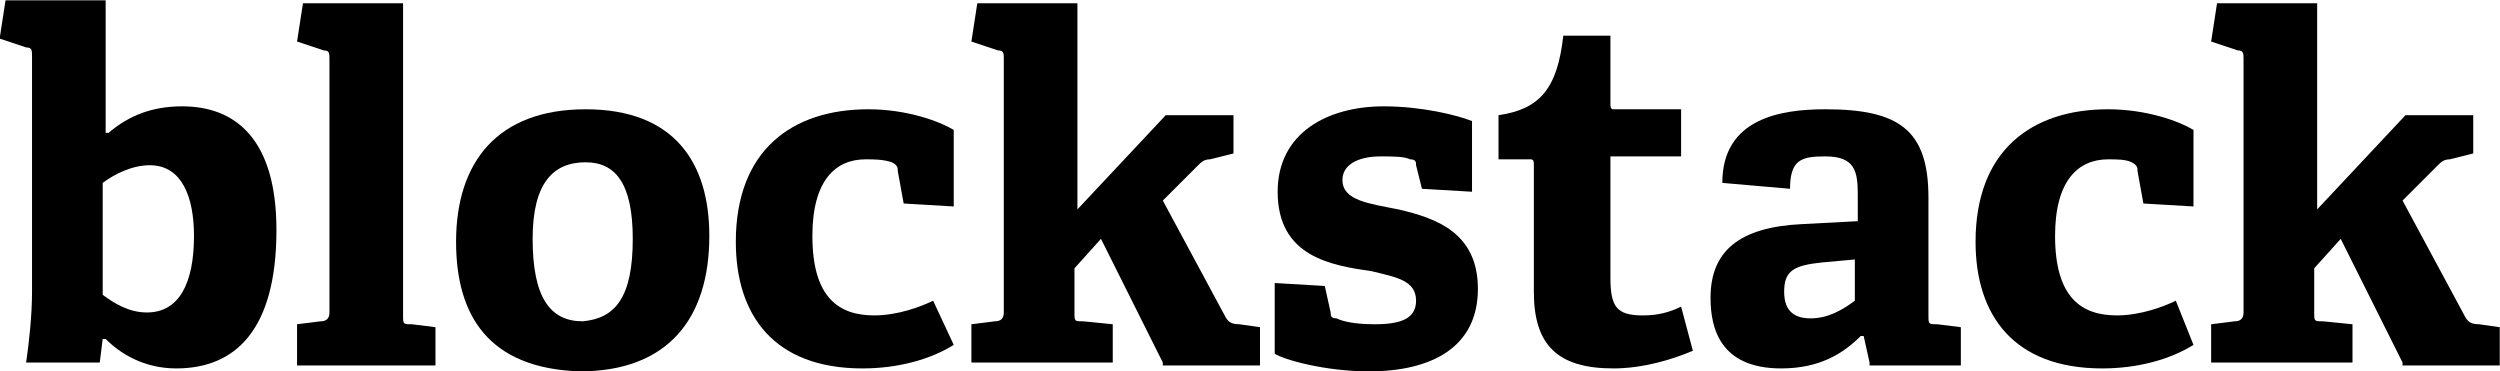 <?xml version="1.0" encoding="UTF-8" standalone="no"?>
<svg
   xmlns:dc="http://purl.org/dc/elements/1.1/"
   xmlns:cc="http://creativecommons.org/ns#"
   xmlns:rdf="http://www.w3.org/1999/02/22-rdf-syntax-ns#"
   xmlns:svg="http://www.w3.org/2000/svg"
   xmlns="http://www.w3.org/2000/svg"
   xmlns:sodipodi="http://sodipodi.sourceforge.net/DTD/sodipodi-0.dtd"
   xmlns:inkscape="http://www.inkscape.org/namespaces/inkscape"
   id="Layer_1"
   viewBox="-334 292.2 1000 148.41"
   version="1.1"
   sodipodi:docname="blockstack.svg"
   width="1000"
   height="148.41"
   inkscape:version="0.92.4 (5da689c313, 2019-01-14)">
  <defs
     id="defs18" />
  <sodipodi:namedview
     pagecolor="#ffffff"
     bordercolor="#111111"
     borderopacity="1"
     objecttolerance="10"
     gridtolerance="10"
     guidetolerance="10"
     inkscape:pageopacity="0"
     inkscape:pageshadow="2"
     inkscape:window-width="1920"
     inkscape:window-height="1017"
     id="namedview16"
     showgrid="false"
     fit-margin-top="0"
     fit-margin-left="0"
     fit-margin-right="0"
     fit-margin-bottom="0"
     inkscape:zoom="1.2720236"
     inkscape:cx="455.02764"
     inkscape:cy="-6.9803503"
     inkscape:window-x="1912"
     inkscape:window-y="-8"
     inkscape:window-maximized="1"
     inkscape:current-layer="Layer_1" />
  <style
     id="style2">.st0{fill:#FFF}</style>
  <g
     id="XMLID_2218_"
     style="fill:#000000"
     transform="matrix(11.779,0,0,11.779,3568.238,-3250.792)">
    <path
       id="XMLID_2239_"
       class="st0"
       d="m -330.4,313.1 c 0.1,-0.7 0.2,-1.6 0.2,-2.4 v -8 c 0,-0.2 0,-0.3 -0.2,-0.3 l -0.9,-0.3 0.2,-1.3 h 3.4 v 4.5 h 0.1 c 0.7,-0.6 1.5,-0.9 2.5,-0.9 1.8,0 3.2,1.1 3.2,4.2 0,3.4 -1.4,4.7 -3.4,4.7 -1.1,0 -1.9,-0.5 -2.4,-1 h -0.1 l -0.1,0.8 z m 2.6,-2.3 c 0.4,0.3 0.9,0.6 1.5,0.6 1.1,0 1.6,-1 1.6,-2.6 0,-1.3 -0.4,-2.4 -1.5,-2.4 -0.6,0 -1.2,0.3 -1.6,0.6 z"
       style="fill:#000000"
       inkscape:connector-curvature="0" />
    <path
       id="XMLID_2237_"
       class="st0"
       d="m -321.2,313.1 v -1.3 l 0.8,-0.1 c 0.2,0 0.3,-0.1 0.3,-0.3 v -8.6 c 0,-0.2 0,-0.3 -0.2,-0.3 l -0.9,-0.3 0.2,-1.3 h 3.4 v 10.6 c 0,0.3 0,0.3 0.3,0.3 l 0.8,0.1 v 1.3 h -4.7 z"
       style="fill:#000000"
       inkscape:connector-curvature="0" />
    <path
       id="XMLID_2234_"
       class="st0"
       d="m -315.8,309 c 0,-2.7 1.4,-4.5 4.4,-4.5 3,0 4.2,1.8 4.2,4.3 0,2.8 -1.4,4.6 -4.4,4.6 -3.1,-0.1 -4.2,-1.9 -4.2,-4.4 z m 6,-0.1 c 0,-1.9 -0.6,-2.6 -1.6,-2.6 -1.1,0 -1.8,0.7 -1.8,2.6 0,2 0.6,2.8 1.7,2.8 1.1,-0.1 1.7,-0.8 1.7,-2.8 z"
       style="fill:#000000"
       inkscape:connector-curvature="0" />
    <path
       id="XMLID_2232_"
       class="st0"
       d="m -298.9,312.5 c -0.8,0.5 -1.9,0.8 -3.1,0.8 -3,0 -4.3,-1.8 -4.3,-4.3 0,-3.1 1.9,-4.5 4.5,-4.5 1.3,0 2.4,0.4 2.9,0.7 v 2.6 l -1.7,-0.1 -0.2,-1.1 c 0,-0.1 0,-0.2 -0.2,-0.3 -0.3,-0.1 -0.6,-0.1 -0.9,-0.1 -1,0 -1.8,0.7 -1.8,2.6 0,2.1 0.9,2.7 2.1,2.7 0.8,0 1.6,-0.3 2,-0.5 z"
       style="fill:#000000"
       inkscape:connector-curvature="0" />
    <path
       id="XMLID_2230_"
       class="st0"
       d="m -291.8,313.1 -2.1,-4.2 -0.9,1 v 1.5 c 0,0.3 0,0.3 0.3,0.3 l 1,0.1 v 1.3 h -4.8 v -1.3 l 0.8,-0.1 c 0.2,0 0.3,-0.1 0.3,-0.3 v -8.6 c 0,-0.2 0,-0.3 -0.2,-0.3 l -0.9,-0.3 0.2,-1.3 h 3.4 v 7 l 3,-3.2 h 2.3 v 1.3 l -0.8,0.2 c -0.2,0 -0.3,0.1 -0.4,0.2 l -1.2,1.2 2.1,3.9 c 0.1,0.2 0.2,0.3 0.5,0.3 l 0.7,0.1 v 1.3 h -3.3 z"
       style="fill:#000000"
       inkscape:connector-curvature="0" />
    <path
       id="XMLID_2228_"
       class="st0"
       d="m -283,307.2 -0.2,-0.8 c 0,-0.1 0,-0.2 -0.2,-0.2 -0.2,-0.1 -0.6,-0.1 -1,-0.1 -0.8,0 -1.3,0.3 -1.3,0.8 0,0.7 0.9,0.8 1.9,1 1.3,0.3 2.7,0.8 2.7,2.7 0,2 -1.6,2.8 -3.7,2.8 -1.5,0 -2.9,-0.4 -3.2,-0.6 v -2.4 l 1.7,0.1 0.2,0.9 c 0,0.1 0,0.2 0.2,0.2 0.2,0.1 0.6,0.2 1.3,0.2 0.9,0 1.4,-0.2 1.4,-0.8 0,-0.7 -0.7,-0.8 -1.5,-1 -1.4,-0.2 -3.2,-0.5 -3.2,-2.7 0,-2 1.7,-2.9 3.6,-2.9 1.3,0 2.5,0.3 3,0.5 v 2.4 z"
       style="fill:#000000"
       inkscape:connector-curvature="0" />
    <path
       id="XMLID_2226_"
       class="st0"
       d="m -273.8,312.7 c -0.7,0.3 -1.7,0.6 -2.7,0.6 -1.9,0 -2.7,-0.8 -2.7,-2.6 v -4.3 c 0,-0.1 0,-0.2 -0.1,-0.2 h -1.1 v -1.5 c 1.4,-0.2 2,-0.9 2.2,-2.7 h 1.6 v 2.3 c 0,0.1 0,0.2 0.1,0.2 h 2.3 v 1.6 h -2.4 v 4.1 c 0,1 0.2,1.3 1.1,1.3 0.5,0 0.9,-0.1 1.3,-0.3 z"
       style="fill:#000000"
       inkscape:connector-curvature="0" />
    <path
       id="XMLID_2223_"
       class="st0"
       d="m -267.8,313.1 -0.2,-0.9 h -0.1 c -0.6,0.6 -1.4,1.1 -2.7,1.1 -2.1,0 -2.4,-1.4 -2.4,-2.4 0,-1.6 1,-2.4 3.1,-2.5 l 1.9,-0.1 v -0.9 c 0,-0.8 -0.1,-1.3 -1.1,-1.3 -0.8,0 -1.2,0.1 -1.2,1.1 l -2.3,-0.2 c 0,-2.2 2,-2.5 3.5,-2.5 2.5,0 3.5,0.7 3.5,3 v 4 c 0,0.3 0,0.3 0.3,0.3 l 0.8,0.1 v 1.3 h -3.1 z m -0.5,-3.5 -1.1,0.1 c -1,0.1 -1.3,0.3 -1.3,1 0,0.7 0.4,0.9 0.9,0.9 0.6,0 1.1,-0.3 1.5,-0.6 z"
       style="fill:#000000"
       inkscape:connector-curvature="0" />
    <path
       id="XMLID_2221_"
       class="st0"
       d="m -256.8,312.5 c -0.8,0.5 -1.9,0.8 -3.1,0.8 -3,0 -4.3,-1.8 -4.3,-4.3 0,-3.1 1.9,-4.5 4.5,-4.5 1.3,0 2.4,0.4 2.9,0.7 v 2.6 l -1.7,-0.1 -0.2,-1.1 c 0,-0.1 0,-0.2 -0.2,-0.3 -0.2,-0.1 -0.5,-0.1 -0.8,-0.1 -1,0 -1.8,0.7 -1.8,2.6 0,2.1 0.9,2.7 2.1,2.7 0.8,0 1.6,-0.3 2,-0.5 z"
       style="fill:#000000"
       inkscape:connector-curvature="0" />
    <path
       id="XMLID_2219_"
       class="st0"
       d="m -249.7,313.1 -2.1,-4.2 -0.9,1 v 1.5 c 0,0.3 0,0.3 0.3,0.3 l 1,0.1 v 1.3 h -4.8 v -1.3 l 0.8,-0.1 c 0.2,0 0.3,-0.1 0.3,-0.3 v -8.6 c 0,-0.2 0,-0.3 -0.2,-0.3 l -0.9,-0.3 0.2,-1.3 h 3.4 v 7 l 3,-3.2 h 2.3 v 1.3 l -0.8,0.2 c -0.2,0 -0.3,0.1 -0.4,0.2 l -1.2,1.2 2.1,3.9 c 0.1,0.2 0.2,0.3 0.5,0.3 l 0.7,0.1 v 1.3 h -3.3 z"
       style="fill:#000000"
       inkscape:connector-curvature="0" />
  </g>
</svg>
